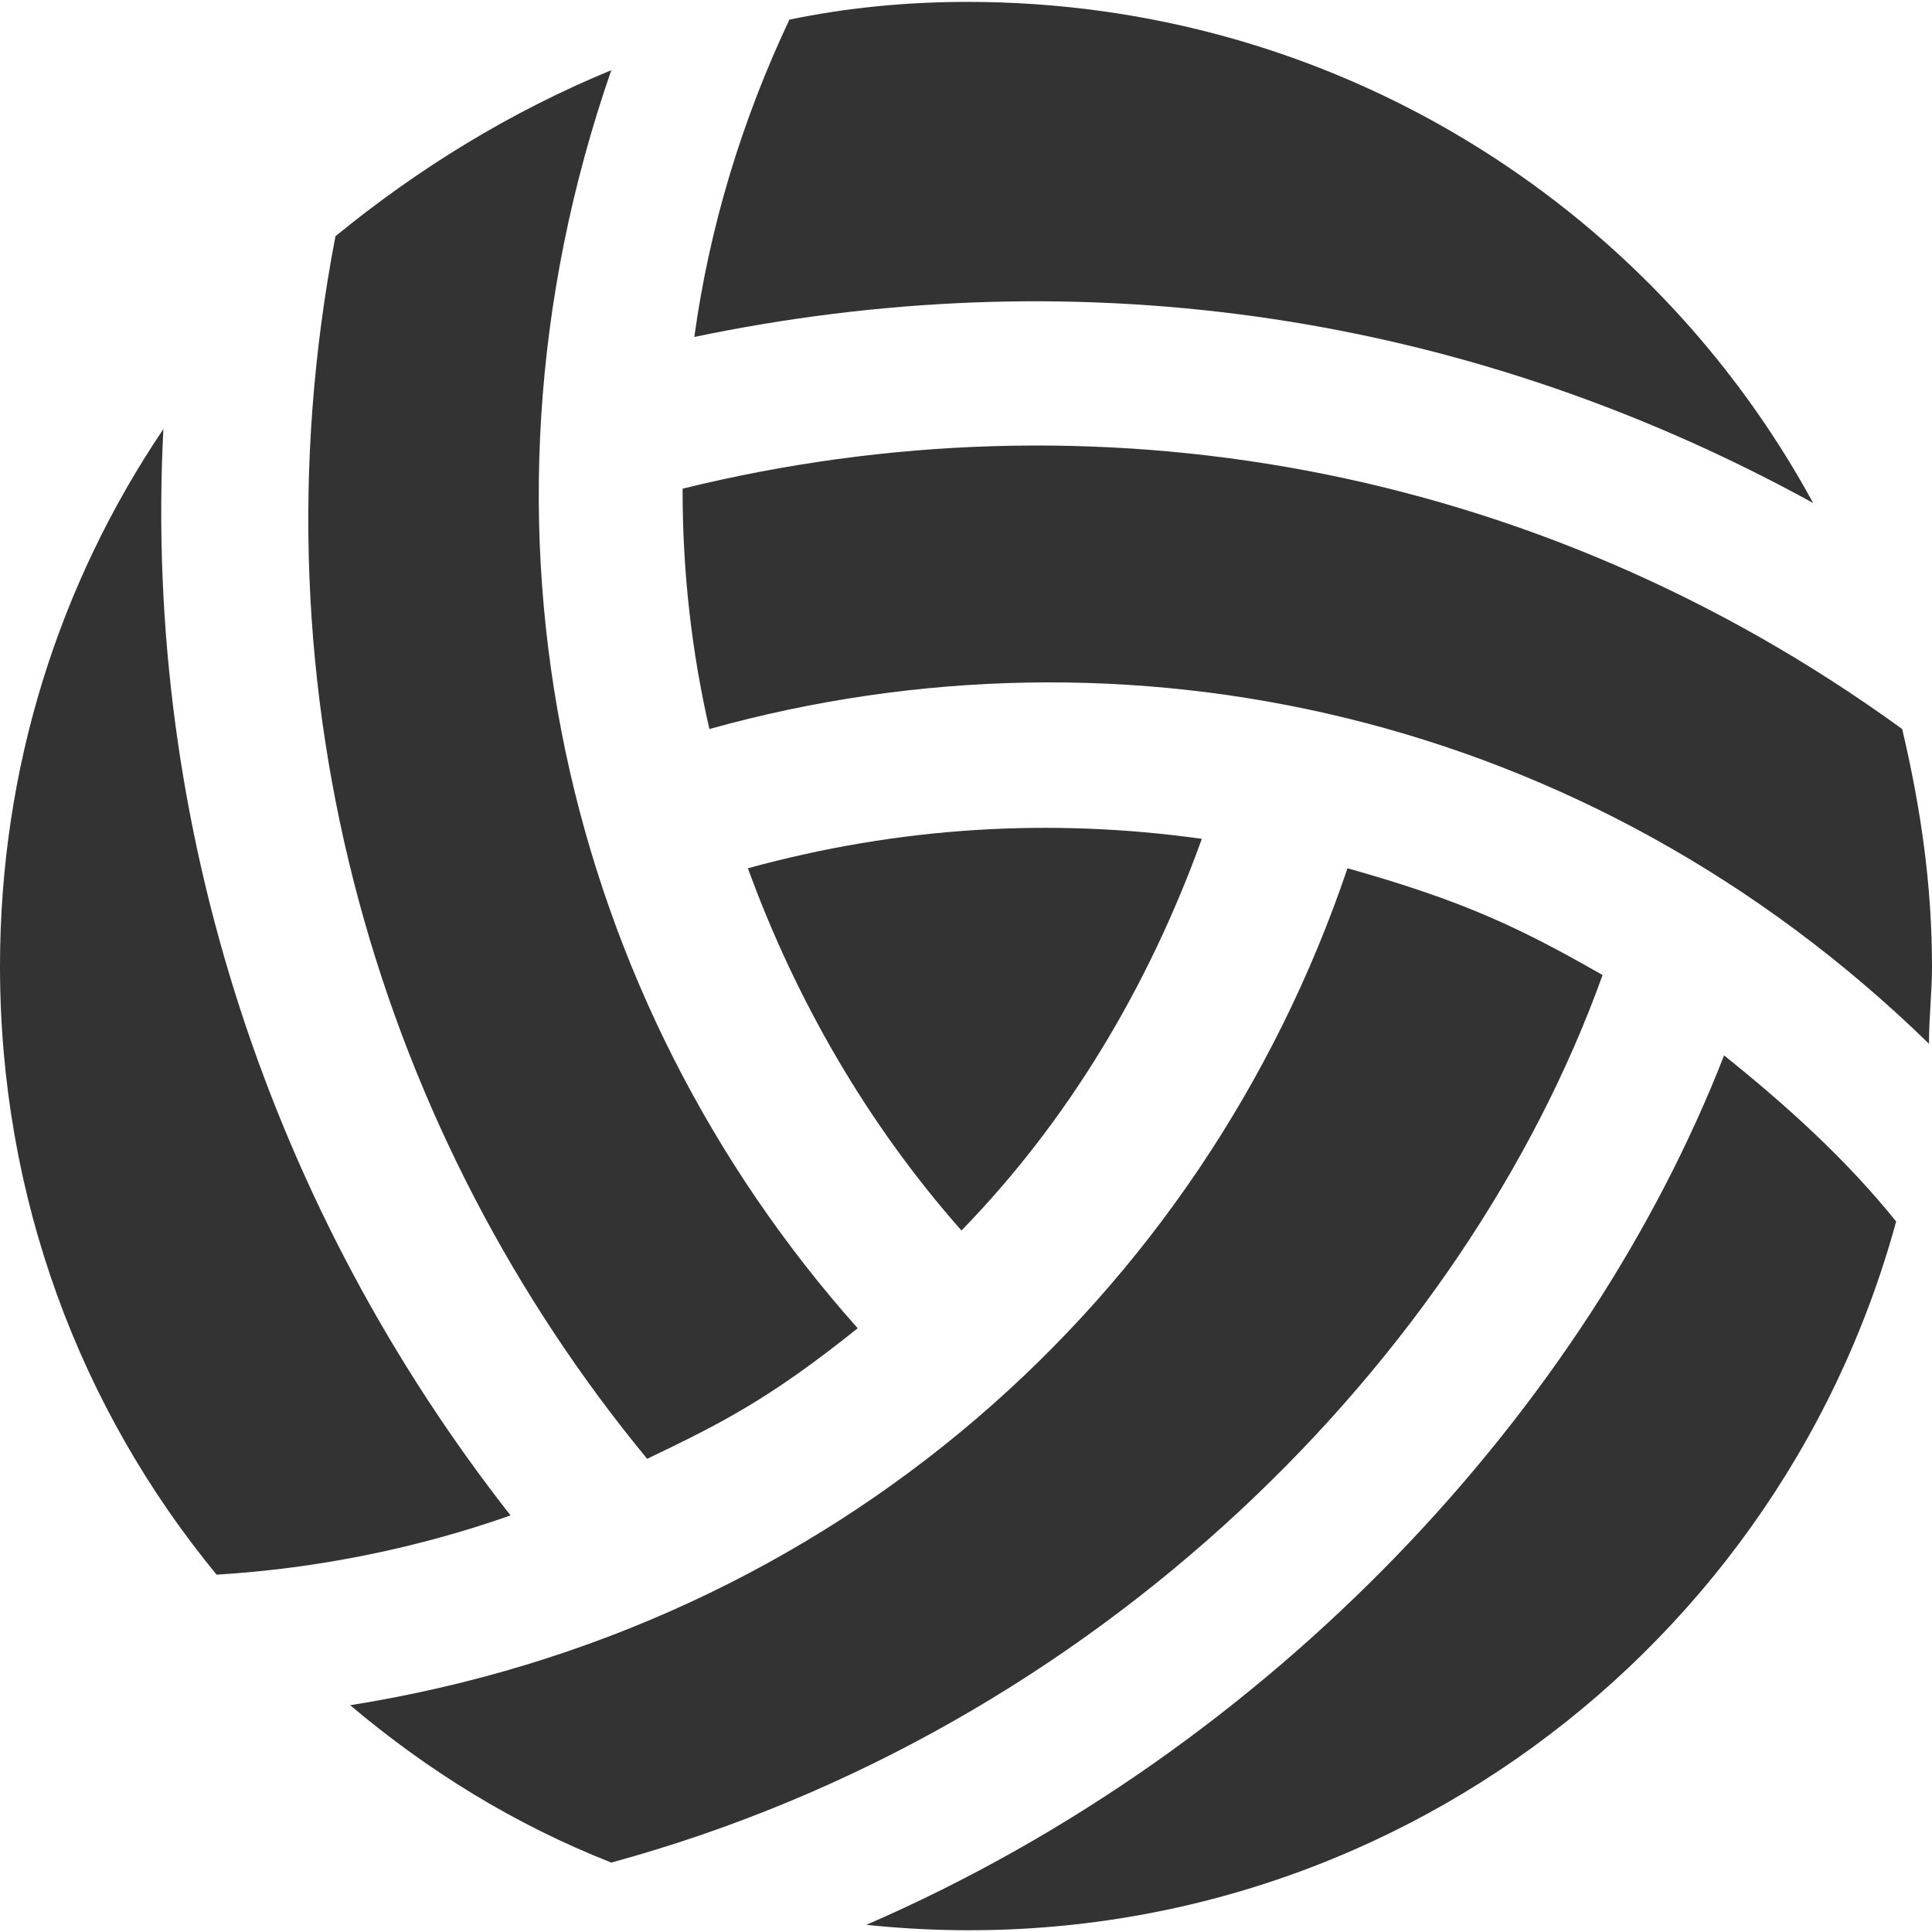 <?xml version="1.0" encoding="utf-8"?>
<!-- Generator: Adobe Illustrator 24.1.1, SVG Export Plug-In . SVG Version: 6.00 Build 0)  -->
<svg version="1.1" id="Layer_1" xmlns="http://www.w3.org/2000/svg" xmlns:xlink="http://www.w3.org/1999/xlink" x="0px" y="0px"
	 viewBox="0 0 512 512" style="enable-background:new 0 0 512 512;" xml:space="preserve">
<style type="text/css">
	.st0{fill:#333333;}
</style>
<g id="XMLID_1_">
	<path id="XMLID_3_" class="st0" d="M162,493.6c129.8-35.4,226.5-134.5,262.7-235.2c-22-12.6-37-19.7-67.6-28.3
		C318.5,344.2,221,431.5,92.8,451.9C113.3,469.2,136.1,483.4,162,493.6z"/>
	<path id="XMLID_4_" class="st0" d="M198.2,230.1c12.6,34.6,31.5,67.6,56.6,96c28.3-29.1,49.5-64.5,63.7-103.8
		C278.4,216.7,238.3,219.1,198.2,230.1z"/>
	<path id="XMLID_5_" class="st0" d="M227.3,352C150.2,265.5,119.5,141.2,162,18.6c-26.7,11-51.1,26-73.1,44
		c-23.6,122.7,12.6,239.1,82.6,324C191.1,377.2,203.7,370.9,227.3,352z"/>
	<path id="XMLID_6_" class="st0" d="M512,256.1c0-22-3.1-42.5-7.9-62.9c-97.5-70.8-214.7-90.4-323.2-63.7v0.8
		c0,21.2,2.4,42.5,7.1,62.9c110.1-30.7,232.8-4.7,323.2,83.4C511.2,269.4,512,263.1,512,256.1z"/>
	<path id="XMLID_7_" class="st0" d="M184,89.3c97.5-20.4,200.6-8.7,296.5,44C437.3,53.9,353.1,0.5,256.4,0.5
		c-16.5,0-32.2,1.6-47.2,4.7C196.6,31.9,188,60.2,184,89.3z"/>
	<path id="XMLID_8_" class="st0" d="M456.9,279.7c-36.2,92.8-118.8,183.3-227.3,230.4c127.4,13.4,240.7-68.4,272.9-186.4
		C489.2,307.2,473.5,293,456.9,279.7z"/>
	<path id="XMLID_9_" class="st0" d="M135.3,401.6c-62.9-80.2-97.5-181.7-92-287.9C15.7,154.6,0,203.4,0,256.1
		c0,61.3,21.2,117.2,57.4,161.2C84.2,415.7,110.9,410.2,135.3,401.6z"/>
</g>
</svg>

